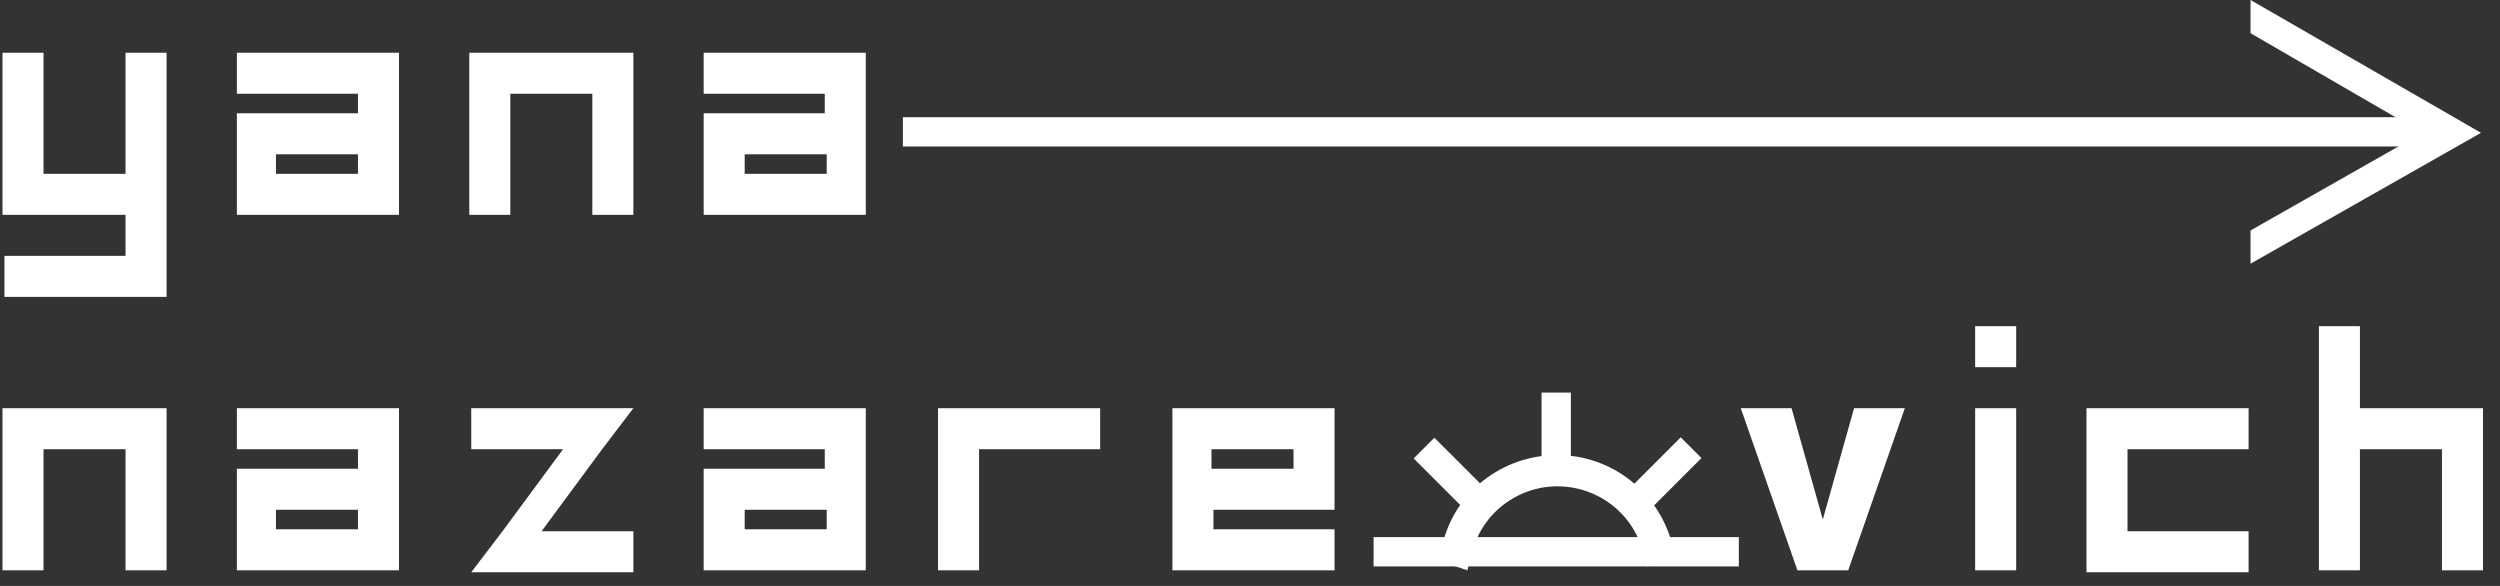<?xml version="1.0" encoding="UTF-8"?> <svg xmlns="http://www.w3.org/2000/svg" width="128" height="30" viewBox="0 0 128 30" fill="none"><rect x="0" y="0" width="128" height="30" fill="#333333" stroke="none"/> <path d="M6.428 2.7L8.528 2.7L8.528 8.9L8.528 11L8.528 13.1L8.528 15.2L6.428 15.2L0.228 15.2L0.228 13.1L6.428 13.1L6.428 11L2.228 11L0.128 11L0.128 8.9L0.128 2.7L2.228 2.7L2.228 8.9L6.428 8.9L6.428 2.7Z" fill="white"></path> <path d="M20.428 2.7L20.428 11L12.128 11L12.128 5.8L18.328 5.8L18.328 4.8L12.128 4.8L12.128 2.7L20.428 2.7ZM18.328 7.9L14.128 7.9L14.128 8.9L18.328 8.9L18.328 7.9Z" fill="white"></path> <path d="M30.328 2.7L32.428 2.7L32.428 4.8L32.428 11L30.328 11L30.328 4.8L26.128 4.8L26.128 11L24.028 11L24.028 4.8L24.028 2.7L26.128 2.7L30.328 2.7Z" fill="white"></path> <path d="M44.328 2.7L44.328 11L36.028 11L36.028 5.8L42.228 5.8L42.228 4.8L36.028 4.8L36.028 2.7L44.328 2.7ZM42.328 7.9L38.128 7.9L38.128 8.9L42.328 8.9L42.328 7.9Z" fill="white"></path> <path d="M6.428 20.9L8.528 20.9L8.528 23L8.528 29.2L6.428 29.2L6.428 23L2.228 23L2.228 29.2L0.128 29.2L0.128 23L0.128 20.9L2.228 20.9L6.428 20.9Z" fill="white"></path> <path d="M20.428 20.9L20.428 29.2L12.128 29.2L12.128 24L18.328 24L18.328 23L12.128 23L12.128 20.9L20.428 20.9ZM18.328 26.1L14.128 26.1L14.128 27.1L18.328 27.1L18.328 26.1Z" fill="white"></path> <path d="M30.828 23L27.728 27.2L32.428 27.2L32.428 29.3L26.228 29.3L24.128 29.3L25.728 27.2L28.828 23L24.128 23L24.128 20.9L30.328 20.9L32.428 20.9L30.828 23Z" fill="white"></path> <path d="M44.328 20.9L44.328 29.2L36.028 29.2L36.028 24L42.228 24L42.228 23L36.028 23L36.028 20.9L44.328 20.9ZM42.328 26.1L38.128 26.1L38.128 27.1L42.328 27.1L42.328 26.1Z" fill="white"></path> <path d="M50.128 29.2L48.028 29.2L48.028 23L48.028 20.9L50.128 20.9L56.328 20.9L56.328 23L50.128 23L50.128 29.2Z" fill="white"></path> <path d="M68.328 20.9L68.328 26.1L62.128 26.1L62.128 27.1L68.328 27.1L68.328 29.2L60.028 29.2L60.028 20.9L62.128 20.9L68.328 20.9ZM66.228 23L62.028 23L62.028 24L66.228 24L66.228 23Z" fill="white"></path> <path d="M91.728 20.9L93.328 26.6L94.928 20.9L97.528 20.9L94.628 29.2L92.028 29.2L89.128 20.9L91.728 20.9Z" fill="white"></path> <path d="M101.128 16.7L103.228 16.7L103.228 18.8L101.128 18.8L101.128 16.7ZM101.128 20.9L103.228 20.9L103.228 29.2L101.128 29.2L101.128 20.9Z" fill="white"></path> <path d="M108.928 20.9L115.128 20.9L115.128 23L108.928 23L108.928 27.2L115.128 27.2L115.128 29.3L108.928 29.3L106.828 29.3L106.828 27.2L106.828 23L106.828 20.9L108.928 20.9Z" fill="white"></path> <path d="M127.128 20.9L127.128 23L127.128 29.2L125.028 29.2L125.028 23L120.828 23L120.828 29.2L118.728 29.2L118.728 23L118.728 20.9L118.728 16.7L120.828 16.7L120.828 20.9L125.028 20.9L127.128 20.9Z" fill="white"></path> <path d="M125.128 7.5L125.128 6L46.228 6L46.228 7.5L125.128 7.5Z" fill="white"></path> <path d="M80.428 24.6L80.428 20.1L78.928 20.1L78.928 24.6L80.428 24.6Z" fill="white"></path> <path d="M89.028 29L89.028 27.5L70.328 27.5L70.328 29L89.028 29Z" fill="white"></path> <path d="M87.115 23.452L86.054 22.391L82.872 25.573L83.933 26.634L87.115 23.452Z" fill="white"></path> <path d="M76.623 25.593L73.441 22.412L72.38 23.472L75.562 26.654L76.623 25.593Z" fill="white"></path> <path d="M73.628 28.7L73.828 28C74.428 25.2 76.928 23.3 79.728 23.3C82.528 23.3 84.928 25.2 85.628 27.9L85.828 28.6L84.328 29L84.128 28.3C83.628 26.3 81.828 24.9 79.728 24.9C77.628 24.9 75.728 26.4 75.328 28.5L75.128 29.2L73.628 28.7Z" fill="white"></path> <path d="M115.228 13.5L115.228 11.8L124.028 6.8L115.228 1.7L115.228 -5.15795e-07L127.028 6.8L115.228 13.5Z" fill="white"></path> </svg> 